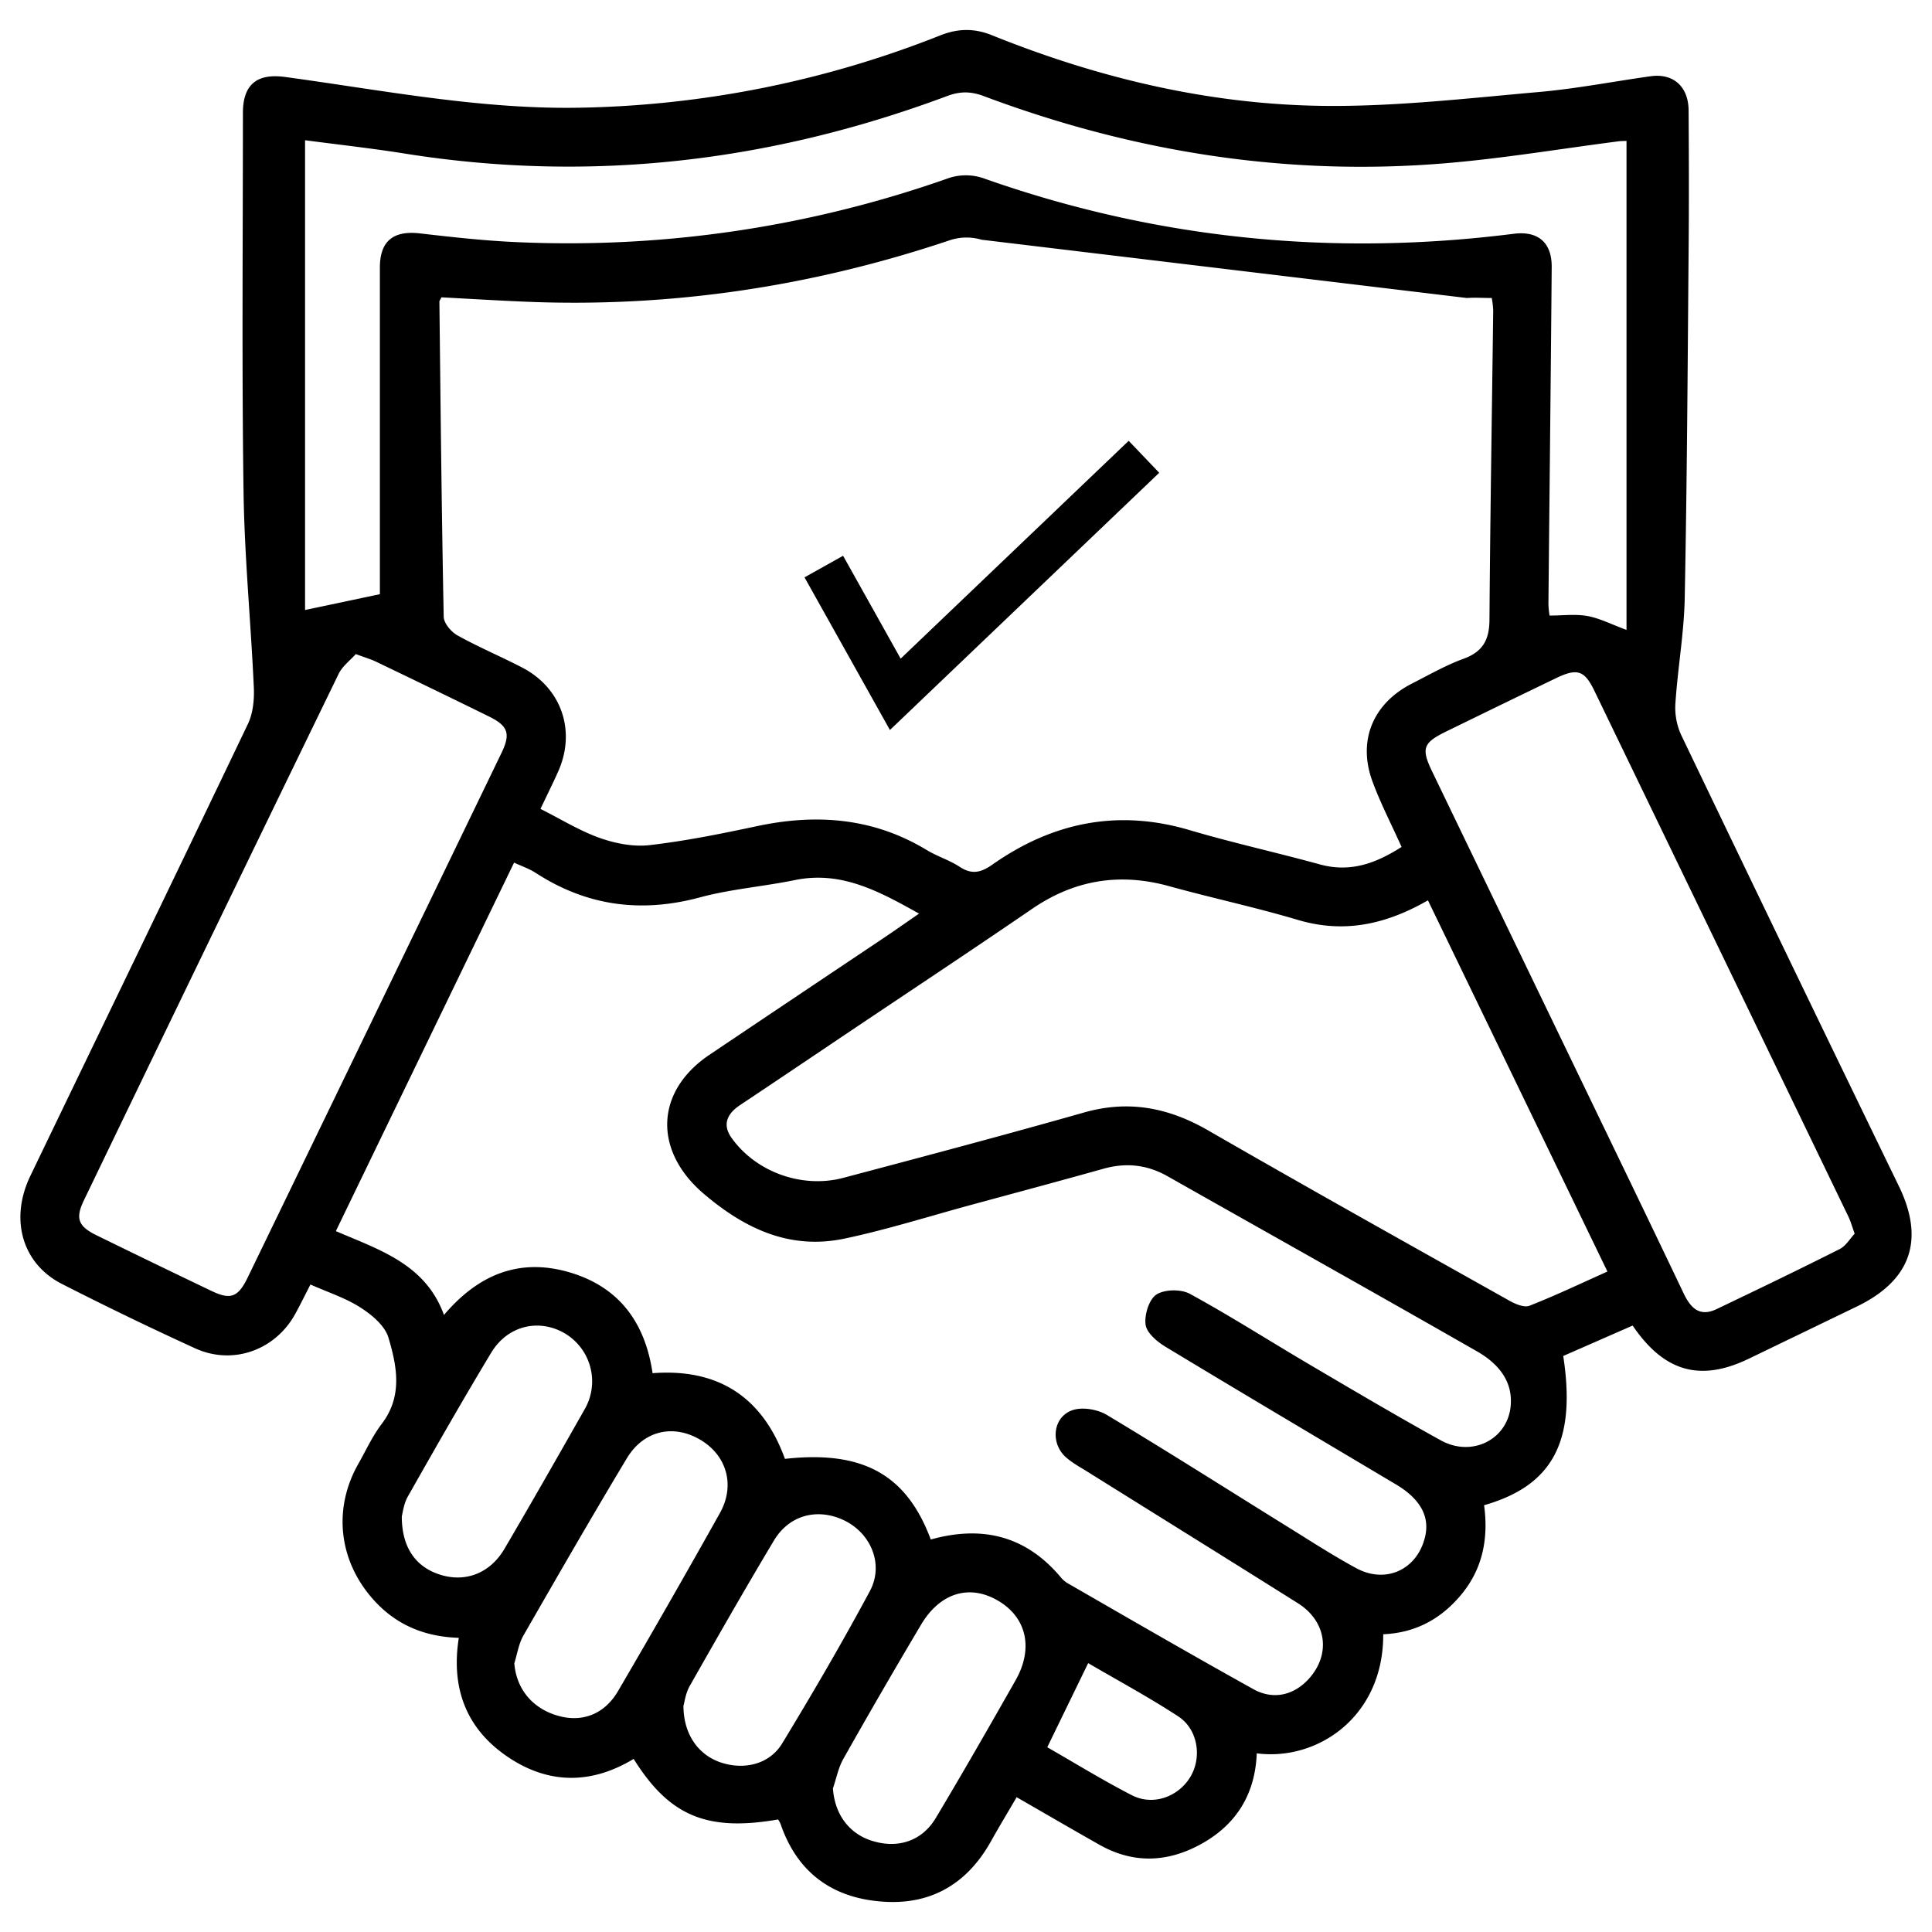 <svg xmlns="http://www.w3.org/2000/svg" id="Layer_1" data-name="Layer 1" viewBox="0 0 1080 1080"><defs><style>.cls-1{fill:none;stroke:#000;stroke-miterlimit:10;stroke-width:24.71px;}</style></defs><path d="M912.66,741l-38.8,17c7.29,47.58-5.71,72.4-44.25,83.43,2.43,17.72-.42,34.68-12.16,49.23-11.39,14.12-26,22.14-44.22,22.9.21,46-36.65,71-70.69,66.57-.92,23.37-11.93,40.66-32.56,51.48-18.39,9.65-37,10-55.34-.35-15.27-8.63-30.43-17.46-46.33-26.61-5.07,8.68-9.85,16.58-14.35,24.63-13,23.27-32.76,35.38-59.41,33.82-28.49-1.66-48.68-15.73-58.2-43.46a16.77,16.77,0,0,0-1.38-2.55c-39.66,6.87-60.75-1.83-80.75-33.85-23.55,14.23-47.52,14.39-70.51-1.22S252,943.8,256.48,915.56c-19.4-.61-35.36-7.4-47.94-21.56-19.24-21.67-22.47-50.63-8.21-75.74,4.26-7.5,7.88-15.51,13.07-22.31,11.82-15.49,8.5-32.28,3.71-48.31-2-6.61-9.25-12.65-15.57-16.7-8.31-5.34-18-8.46-28-12.89-2.87,5.56-5.54,11.07-8.5,16.44-11.15,20.28-34.89,28.86-55.95,19.23q-37.62-17.19-74.5-36C12.31,706.35,5.31,681.43,17,657.26,57.52,573.09,98.3,489,138.58,404.71c2.87-6,3.62-13.65,3.31-20.44-1.65-36.56-5.24-73.07-5.75-109.63-1-70.48-.35-141-.35-211.49,0-16,7.9-22.25,23.6-20.12C214.74,50.56,269.75,61.46,326,60.17A572.87,572.87,0,0,0,525.67,19.76c10.13-4,19.21-3.94,28.85-.06C615.24,44.17,678.29,59,743.75,59.22c38.84.12,77.74-4.37,116.53-7.79,20.92-1.85,41.64-5.9,62.47-8.81,12.62-1.76,21.1,5.77,21.19,19.1.17,26.26.25,52.53,0,78.79-.54,64.61-.89,129.23-2.17,193.83-.39,19.59-3.9,39.11-5.2,58.72a36.89,36.89,0,0,0,3.15,17.66q60.62,126.4,121.84,252.5c14.48,29.94,6.57,52.54-23.5,67.09q-30.27,14.64-60.54,29.25C950.52,772.53,930.33,767,912.66,741Zm-364-607a29.52,29.52,0,0,0-17.62.27c-77.35,26-156.68,37.88-238.25,34.34-15.42-.66-30.83-1.6-46-2.4-.61,1.25-1.17,1.86-1.16,2.46.66,58.72,1.23,117.44,2.41,176.15.07,3.59,4.18,8.42,7.69,10.37,11.73,6.53,24.17,11.76,36.1,17.94,22.06,11.43,30.31,35.42,20.2,58.14-2.94,6.6-6.18,13.07-9.9,20.91,11.57,5.81,21.93,12.28,33.17,16.25,8.73,3.09,18.79,5.05,27.86,4,20.16-2.33,40.17-6.39,60.05-10.62,33.36-7.09,65.09-4.64,94.85,13.37,5.88,3.56,12.69,5.63,18.41,9.38,6.92,4.55,12,3.19,18.48-1.38,33.54-23.5,69.94-31,110-19.15,24.1,7.12,48.7,12.53,72.95,19.2,17.14,4.7,31.48-.77,45.59-9.79-5.76-12.81-11.81-24.46-16.3-36.69-8.37-22.79.33-43.54,22.07-54.62,9.52-4.85,18.89-10.24,28.87-13.88,10.76-3.91,14.41-10.6,14.49-21.7.41-57.69,1.38-115.37,2.09-173.06a50.5,50.5,0,0,0-.81-6.9c-5,0-9.49-.34-13.9,0m-299.65,694c29.09-8.13,53.53-1.84,72.89,21.44a14.51,14.51,0,0,0,4,3.25C631.65,905.1,666,925,700.65,944.25c11.4,6.36,23.28,3.27,31.67-6.56,11.71-13.73,8.95-31.6-6.86-41.53-39.14-24.61-78.42-49-117.63-73.5-4.09-2.56-8.43-4.89-12-8.07-8.89-7.92-7.25-22.68,3.83-26.34,5.55-1.84,13.89-.4,19.08,2.71,33.74,20.22,66.93,41.34,100.35,62.08,12.9,8,25.65,16.3,39,23.54,16.7,9.08,34.26.73,38.55-17.54,2.69-11.43-2.77-21.19-16.27-29.23-43-25.59-86-51.06-128.83-76.95-4.69-2.84-10.51-7.74-11.14-12.34-.76-5.46,1.89-14.11,6-16.83,4.56-3,13.79-3.13,18.76-.42,22.69,12.39,44.52,26.35,66.81,39.47,24.38,14.35,48.73,28.75,73.48,42.44,17.2,9.52,37.11-.32,39-19,1.45-14.55-7.47-24.29-18.88-30.81-57.48-32.89-115.27-65.23-172.9-97.85-11.46-6.49-23.23-7.73-35.88-4.18-24.53,6.88-49.14,13.47-73.73,20.14-23.6,6.41-47,13.83-70.87,18.88-30.45,6.45-55.66-5.35-78.75-25-28.19-24-27.4-57.19,3.2-77.77q47.7-32.05,95.48-64c7-4.7,13.92-9.55,21.64-14.87-22.52-12.59-43.58-24.06-69.44-18.75-17.55,3.6-35.64,5-52.87,9.62-33,8.91-63.36,4.94-92-13.65-3.57-2.32-7.74-3.71-12.08-5.74l-99.63,206c24.69,10.59,50.18,18.56,60.44,46.87,19.17-22.57,42-32,69.95-23.9,27.7,8.06,42.47,27.84,46.66,56.45,37.17-2.84,61.63,13.78,74,47.89C482.25,810.7,506.79,824.2,520.36,860.73ZM798.23,503.3c-23.71,13.6-47.05,18.56-72.69,10.94-23.74-7.07-48-12.23-71.93-18.85-27.69-7.68-53-3.55-76.73,12.72-33.59,23-67.54,45.46-101.34,68.15-20.62,13.85-41.21,27.75-61.88,41.52-7.18,4.78-10,10.87-4.73,18.28,13.66,19.17,39.47,28.48,62.55,22.35,44.92-11.92,89.86-23.83,134.56-36.53,24.93-7.08,47.18-2.72,69.28,10,55.86,32.2,112.16,63.63,168.39,95.19,3.33,1.87,8.28,4,11.23,2.86,14.61-5.72,28.79-12.5,43.62-19.13C865,641.4,831.87,572.88,798.23,503.3Zm111-424.53c-1.32.07-3,0-4.72.26C872.35,83.17,840.3,88.56,808,91.26c-88.76,7.41-174.73-6.3-258-37.51-7.27-2.73-13.25-2.79-20.55-.06-98.26,36.7-199.19,48.72-303.16,32.16-18.86-3-37.86-5.09-55.76-7.46V341l41.83-8.85c0-60.27,0-121.43,0-182.59,0-14.87,7.57-20.81,22.41-19.09,17.82,2.06,35.7,4.06,53.61,4.86A638.28,638.28,0,0,0,530.63,99.45a30.54,30.54,0,0,1,18.86.1c96.48,34.15,195.4,43.94,296.76,31.13,13.52-1.71,21.26,4.9,21.16,18.58-.51,62.88-1.23,125.76-1.83,188.64a52.07,52.07,0,0,0,.63,6.2c7.62,0,14.61-.94,21.21.26,6.79,1.25,13.2,4.59,21.81,7.76Zm127.55,610.85c-1.58-4.34-2.3-7-3.47-9.43q-71-147.11-142.1-294.16c-5.52-11.39-9.63-12.59-21.38-6.93q-30.74,14.81-61.37,29.8c-13,6.33-14.09,9.49-7.86,22.41Q855.4,544.93,910.24,658.53q15.5,32.13,30.85,64.32c3.81,8,8.78,13.63,18.54,8.93,23-11,46-22.06,68.75-33.54C1031.87,696.49,1034.18,692.37,1036.78,689.62Zm-837.87-324c-3.08,3.47-7.5,6.73-9.62,11.11Q117.88,523.65,47,670.79C42,681,43.62,685.49,54,690.55q32,15.68,64.2,31.08c10.71,5.13,14.89,3.61,20.3-7.57q71-146.53,141.81-293.11c5.25-10.85,3.75-15.18-7.14-20.52q-31.55-15.49-63.24-30.67C207.14,368.44,204.16,367.59,198.91,365.64Zm88.6,564.18c1.13,14.22,10,25.23,24.45,29.33,13.4,3.82,25.87-.73,33.51-13.78q28.95-49.49,56.95-99.52c8.75-15.65,3.76-32.4-11.08-41.07-15.06-8.8-31.6-5.12-41,10.55-19.68,32.76-38.76,65.89-57.77,99C289.91,919,289.14,924.64,287.51,929.82Zm-62.9-82.25c-.06,17.81,8.07,28.79,22.15,32.93,13.84,4.07,27.32-1.2,35.23-14.67,15.18-25.85,30-51.88,44.83-78a31.19,31.19,0,0,0-16.54-45c-13.19-4.73-27.64,0-35.7,13.37-16,26.55-31.36,53.5-46.65,80.47C225.64,840.74,225.13,845.77,224.61,847.57Zm241,152.08c.93,14.24,8.73,25.2,21.64,29.33,14.5,4.64,28.08.34,35.89-12.73,15.2-25.43,29.93-51.14,44.56-76.91,10.23-18,6.11-35.38-10.07-44.69-15.85-9.13-32.18-4.21-42.76,13.59q-22.18,37.32-43.51,75.13C468.6,988.31,467.51,994.2,465.64,999.65Zm-83.56-46.17c0,16.21,8.48,27.72,21.17,31.87,13,4.23,27,.81,34-10.7,17-28,33.52-56.29,49-85.11,8.3-15.38.22-33.5-15.84-40.31-14.44-6.13-29.46-1.9-37.77,12-16.11,26.92-31.68,54.17-47.16,81.47C383.22,946.71,382.62,951.71,382.08,953.48Zm203.38,23.26c15.61,8.94,31.14,18.53,47.32,26.84,11.7,6,25.65,1,32.46-9.93s4.63-26.86-6.61-34.19c-16.6-10.83-34.11-20.26-50.3-29.74Z"></path><polyline class="cls-1" points="460.51 316.71 500.47 388.13 639.48 255.35"></polyline></svg>